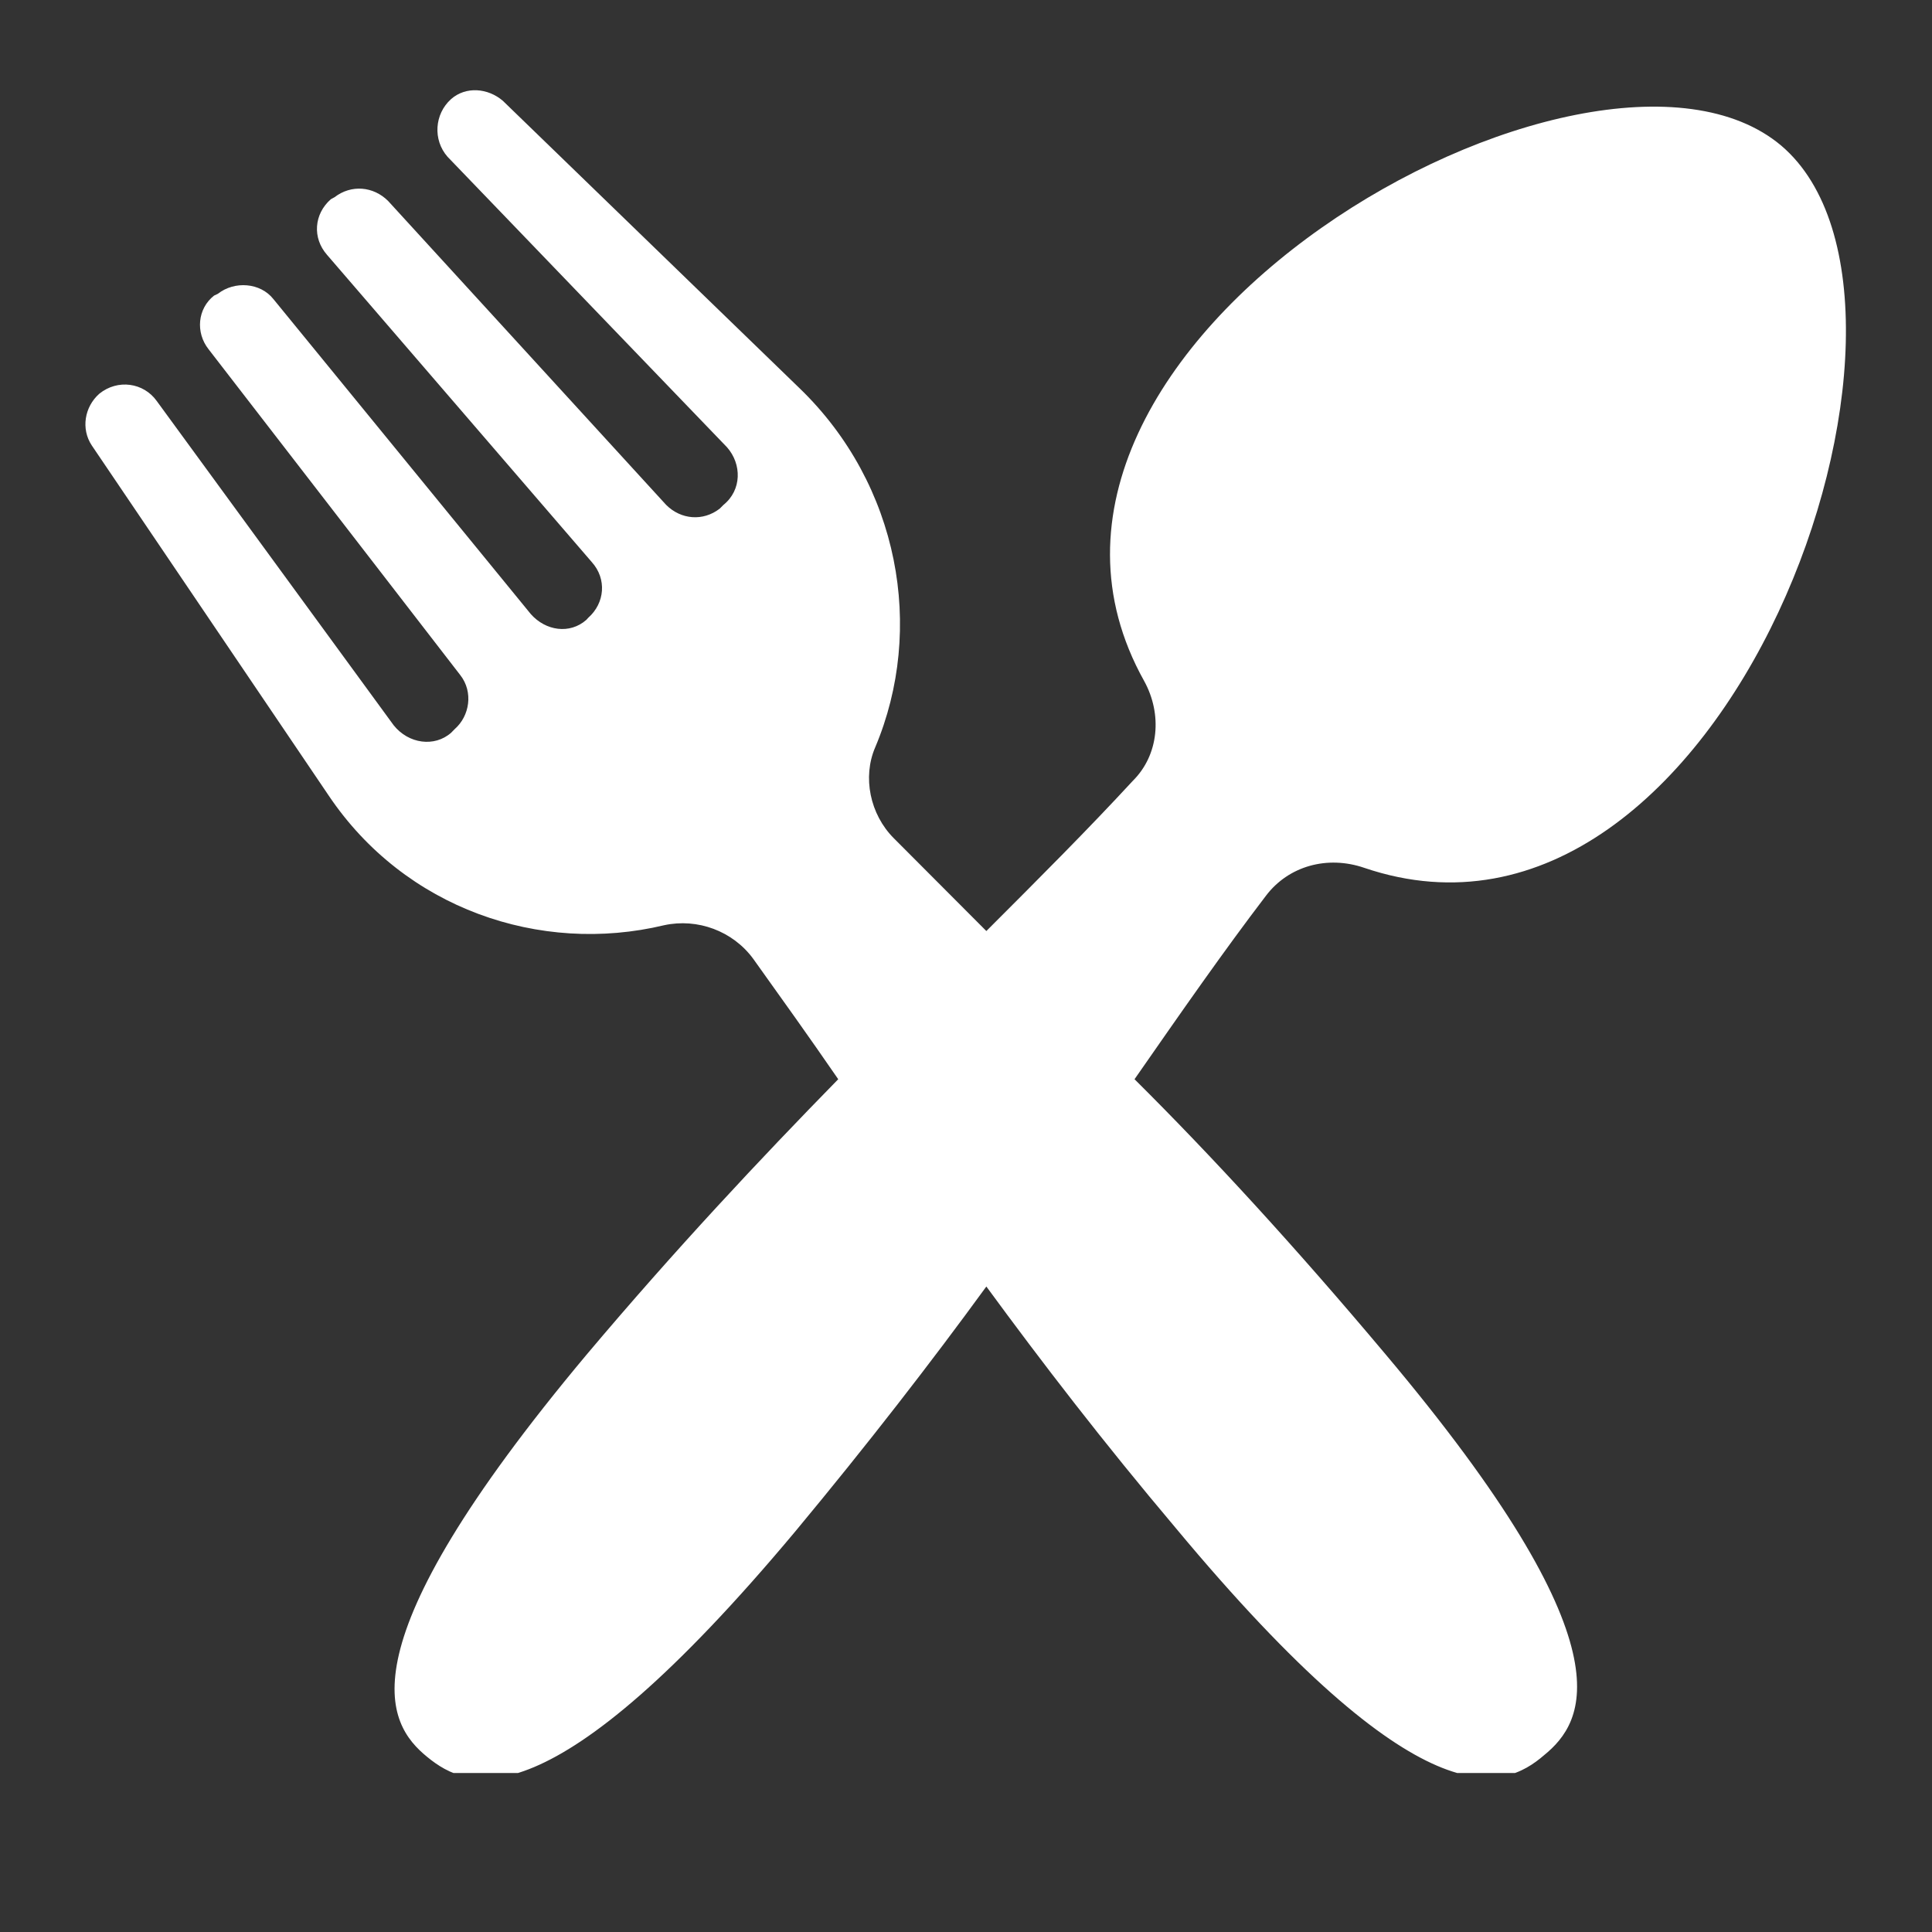 <svg xmlns="http://www.w3.org/2000/svg" xmlns:xlink="http://www.w3.org/1999/xlink" width="40" zoomAndPan="magnify" viewBox="0 0 30 30" height="40" preserveAspectRatio="xMidYMid meet" version="1.0"><rect x="0" y="0" width="30" height="30" fill="#333333" stroke="none"/><defs><clipPath id="578e33da18"><path d="M 1.324 1.402 L 28.664 1.402 L 28.664 27.531 L 1.324 27.531 Z M 1.324 1.402 " clip-rule="nonzero"/></clipPath></defs><g clip-path="url(#578e33da18)"><path fill="#ffffff" d="M 27.66 2.262 C 24.723 -0.215 14.859 5.367 17.766 10.574 C 18.051 11.09 17.996 11.723 17.59 12.125 C 16.898 12.875 16.152 13.621 15.316 14.457 L 13.879 13.016 C 13.508 12.645 13.391 12.066 13.59 11.605 C 14.367 9.766 13.965 7.523 12.414 6.027 L 7.809 1.566 C 7.578 1.367 7.234 1.336 7.004 1.539 C 6.746 1.77 6.719 2.172 6.949 2.434 L 11.289 6.945 C 11.52 7.207 11.52 7.609 11.234 7.84 L 11.176 7.898 C 10.918 8.098 10.574 8.07 10.344 7.84 L 6.027 3.121 C 5.797 2.891 5.453 2.863 5.195 3.062 L 5.137 3.094 C 4.875 3.324 4.848 3.695 5.078 3.957 L 9.191 8.73 C 9.422 8.988 9.395 9.363 9.133 9.594 L 9.105 9.625 C 8.848 9.852 8.473 9.797 8.242 9.535 L 4.246 4.645 C 4.043 4.387 3.641 4.359 3.383 4.562 L 3.324 4.59 C 3.066 4.793 3.035 5.164 3.238 5.422 L 7.148 10.484 C 7.352 10.746 7.293 11.117 7.062 11.32 L 7.004 11.379 C 6.746 11.605 6.344 11.551 6.113 11.262 L 2.434 6.227 C 2.23 5.941 1.828 5.883 1.543 6.113 C 1.312 6.316 1.254 6.66 1.426 6.918 L 5.105 12.355 C 6.285 14.109 8.387 14.828 10.312 14.367 C 10.832 14.254 11.379 14.457 11.695 14.887 C 12.125 15.488 12.559 16.094 13.016 16.758 C 11.809 17.992 10.484 19.402 9.105 21.039 C 5.277 25.613 6 26.766 6.633 27.281 C 7.266 27.801 8.531 28.348 12.355 23.773 C 13.477 22.422 14.457 21.156 15.316 19.977 C 16.18 21.156 17.129 22.391 18.25 23.719 C 22.078 28.32 23.344 27.801 23.977 27.254 C 24.609 26.738 25.355 25.586 21.5 21.012 C 20.121 19.371 18.828 17.961 17.617 16.758 C 18.34 15.719 19 14.77 19.66 13.906 C 20.008 13.449 20.609 13.277 21.188 13.477 C 26.793 15.375 30.562 4.734 27.66 2.262 " fill-opacity="1" fill-rule="nonzero"/></g></svg>